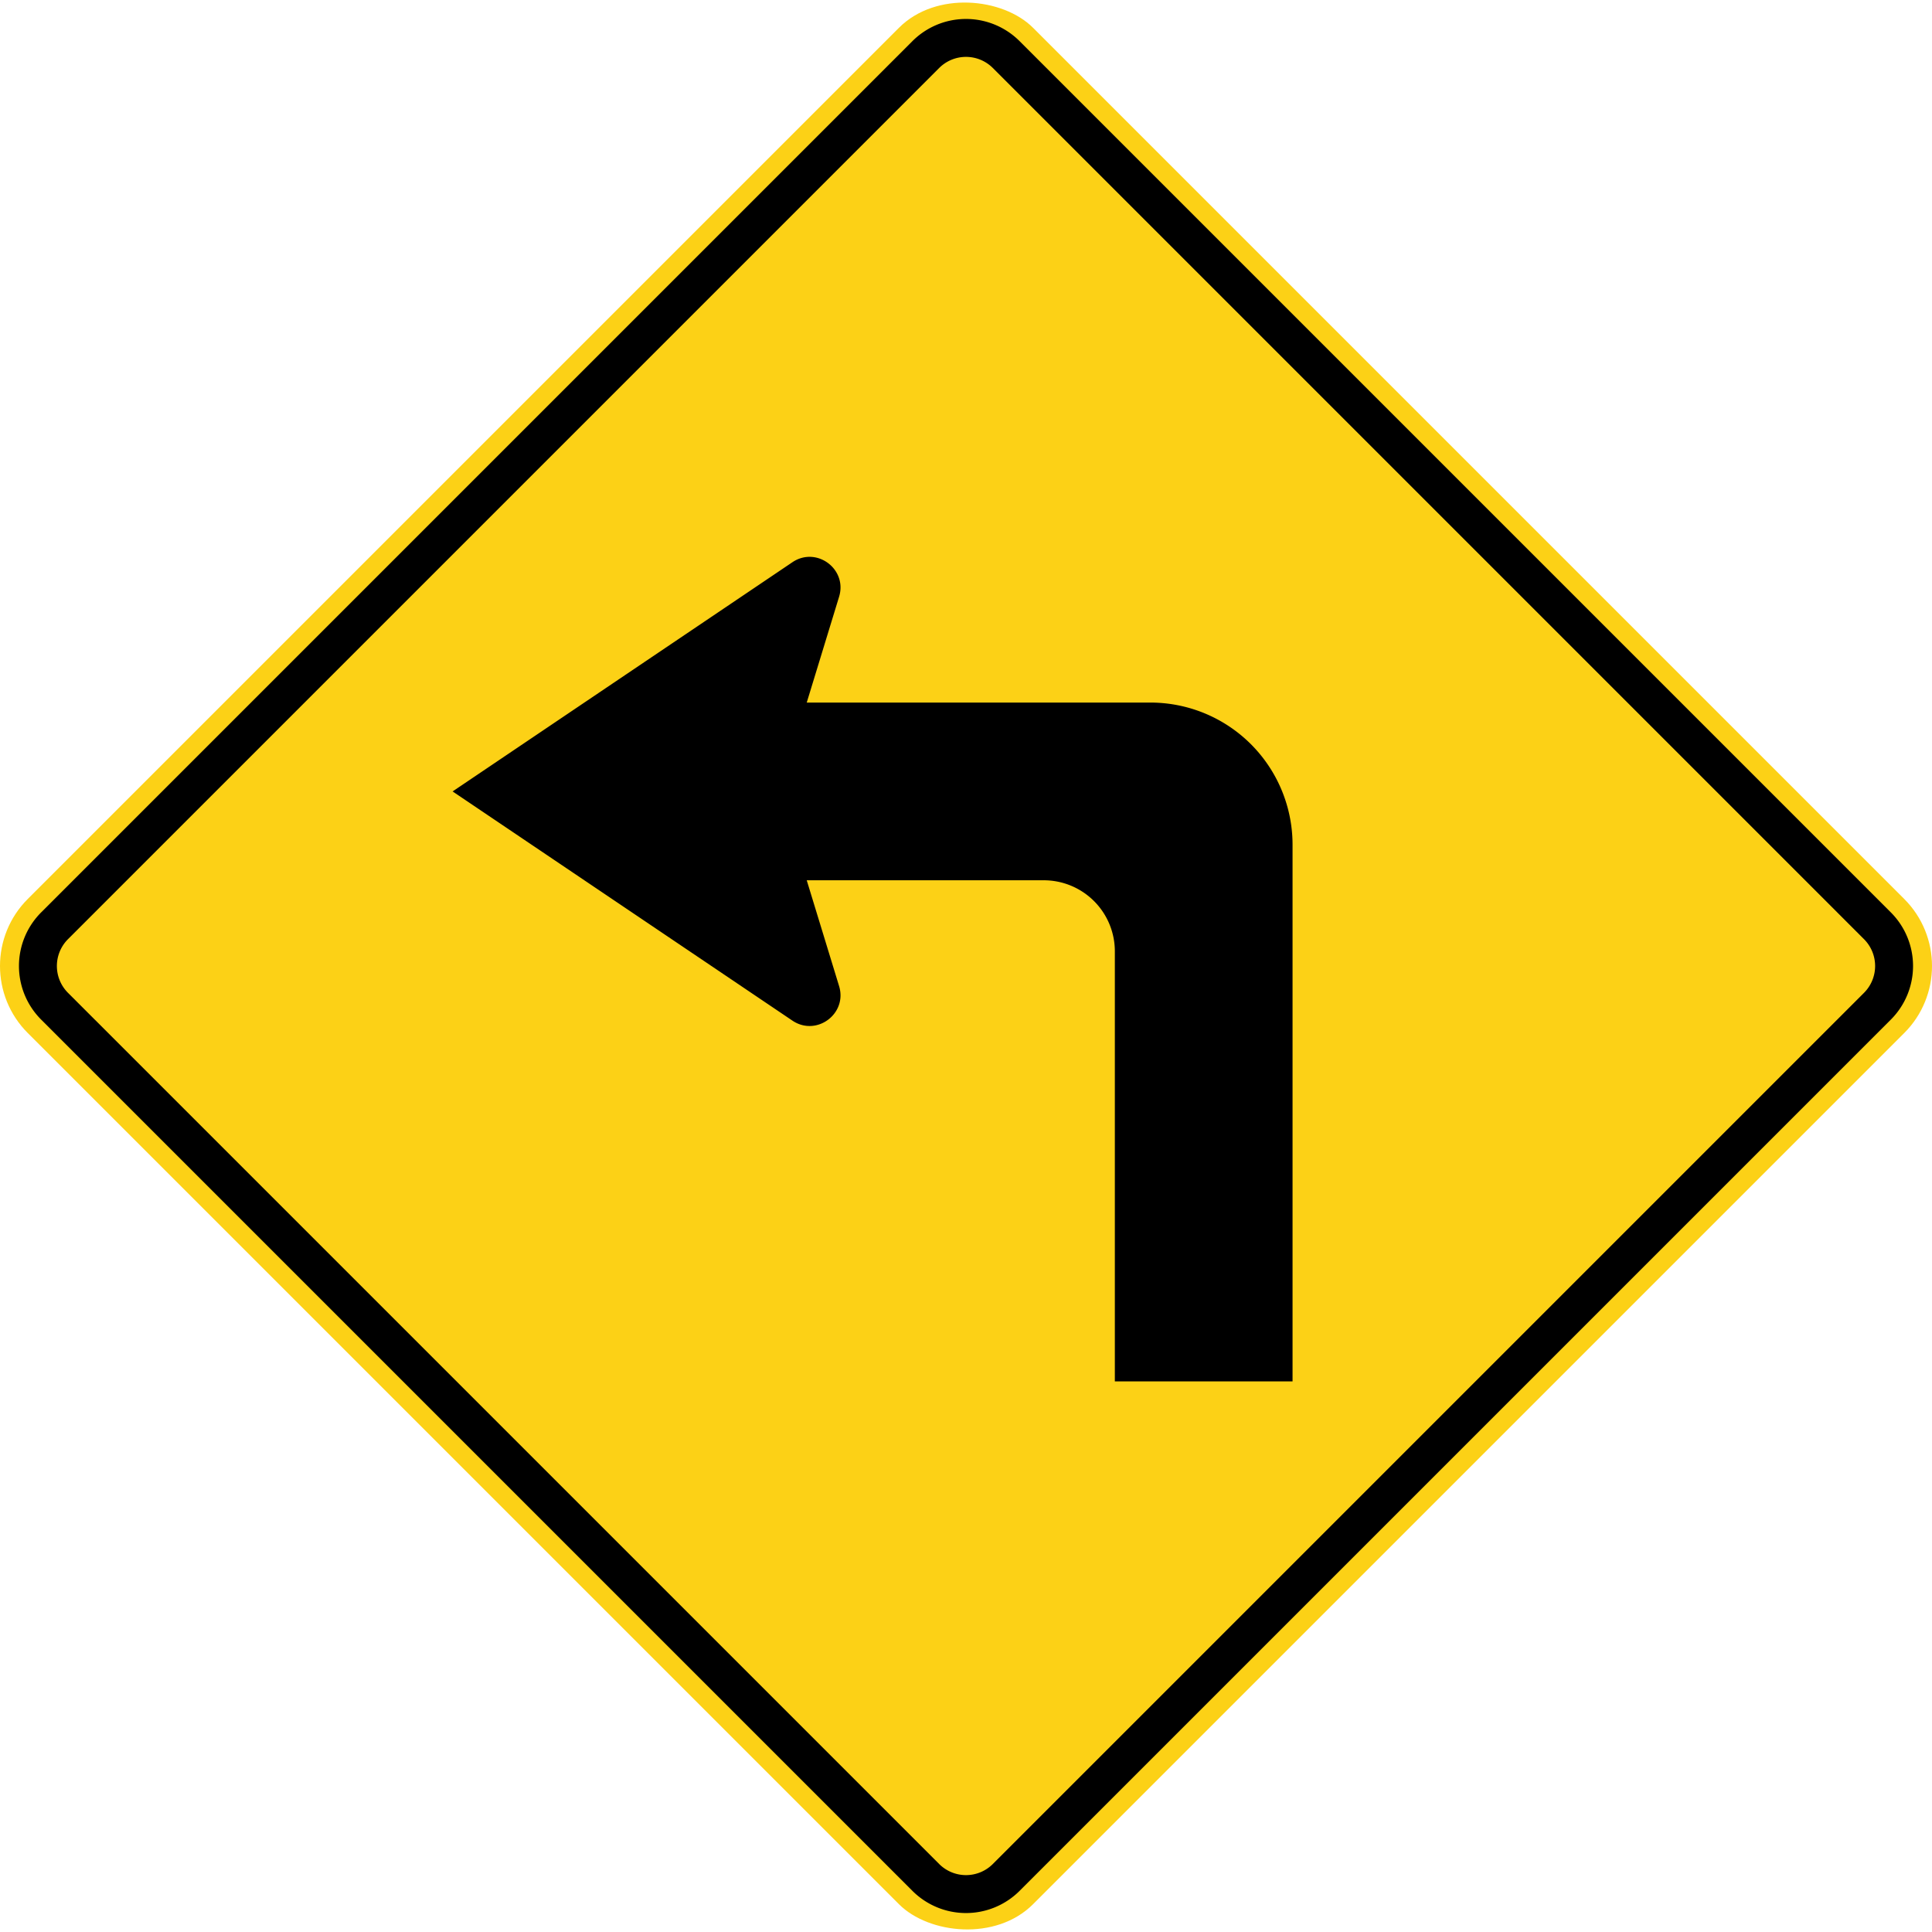 <svg xmlns="http://www.w3.org/2000/svg" width="815.391" height="815.391">
    <rect x="107.7" y="107.7" width="600" height="600" rx="40" transform="rotate(-45 407.692 407.703)" style="fill:#fcd116"/>
    <path d="M396.382 28.686a16.018 16.018 0 0 1 22.627 0l367.696 367.696a16.018 16.018 0 0 1 0 22.627L419.009 786.705a16.018 16.018 0 0 1-22.627 0L28.686 419.009a16.018 16.018 0 0 1 0-22.627L396.382 28.686m-11.314-11.313L17.373 385.068a32 32 0 0 0 0 45.255l367.695 367.695a32 32 0 0 0 45.255 0l367.695-367.695a32 32 0 0 0 0-45.255L430.323 17.373a32 32 0 0 0-45.255 0Z"/>
    <path d="M545.516 356.516v226.5h-75v-181.5a30 30 0 0 0-30-30h-100.04l13.654 44.65c3.582 11.716-9.546 21.43-19.702 14.58l-143.412-96.73 143.413-96.731c10.156-6.85 23.283 2.864 19.7 14.58l-13.653 44.65h145.04a60 60 0 0 1 60 60Z"/>
</svg>
